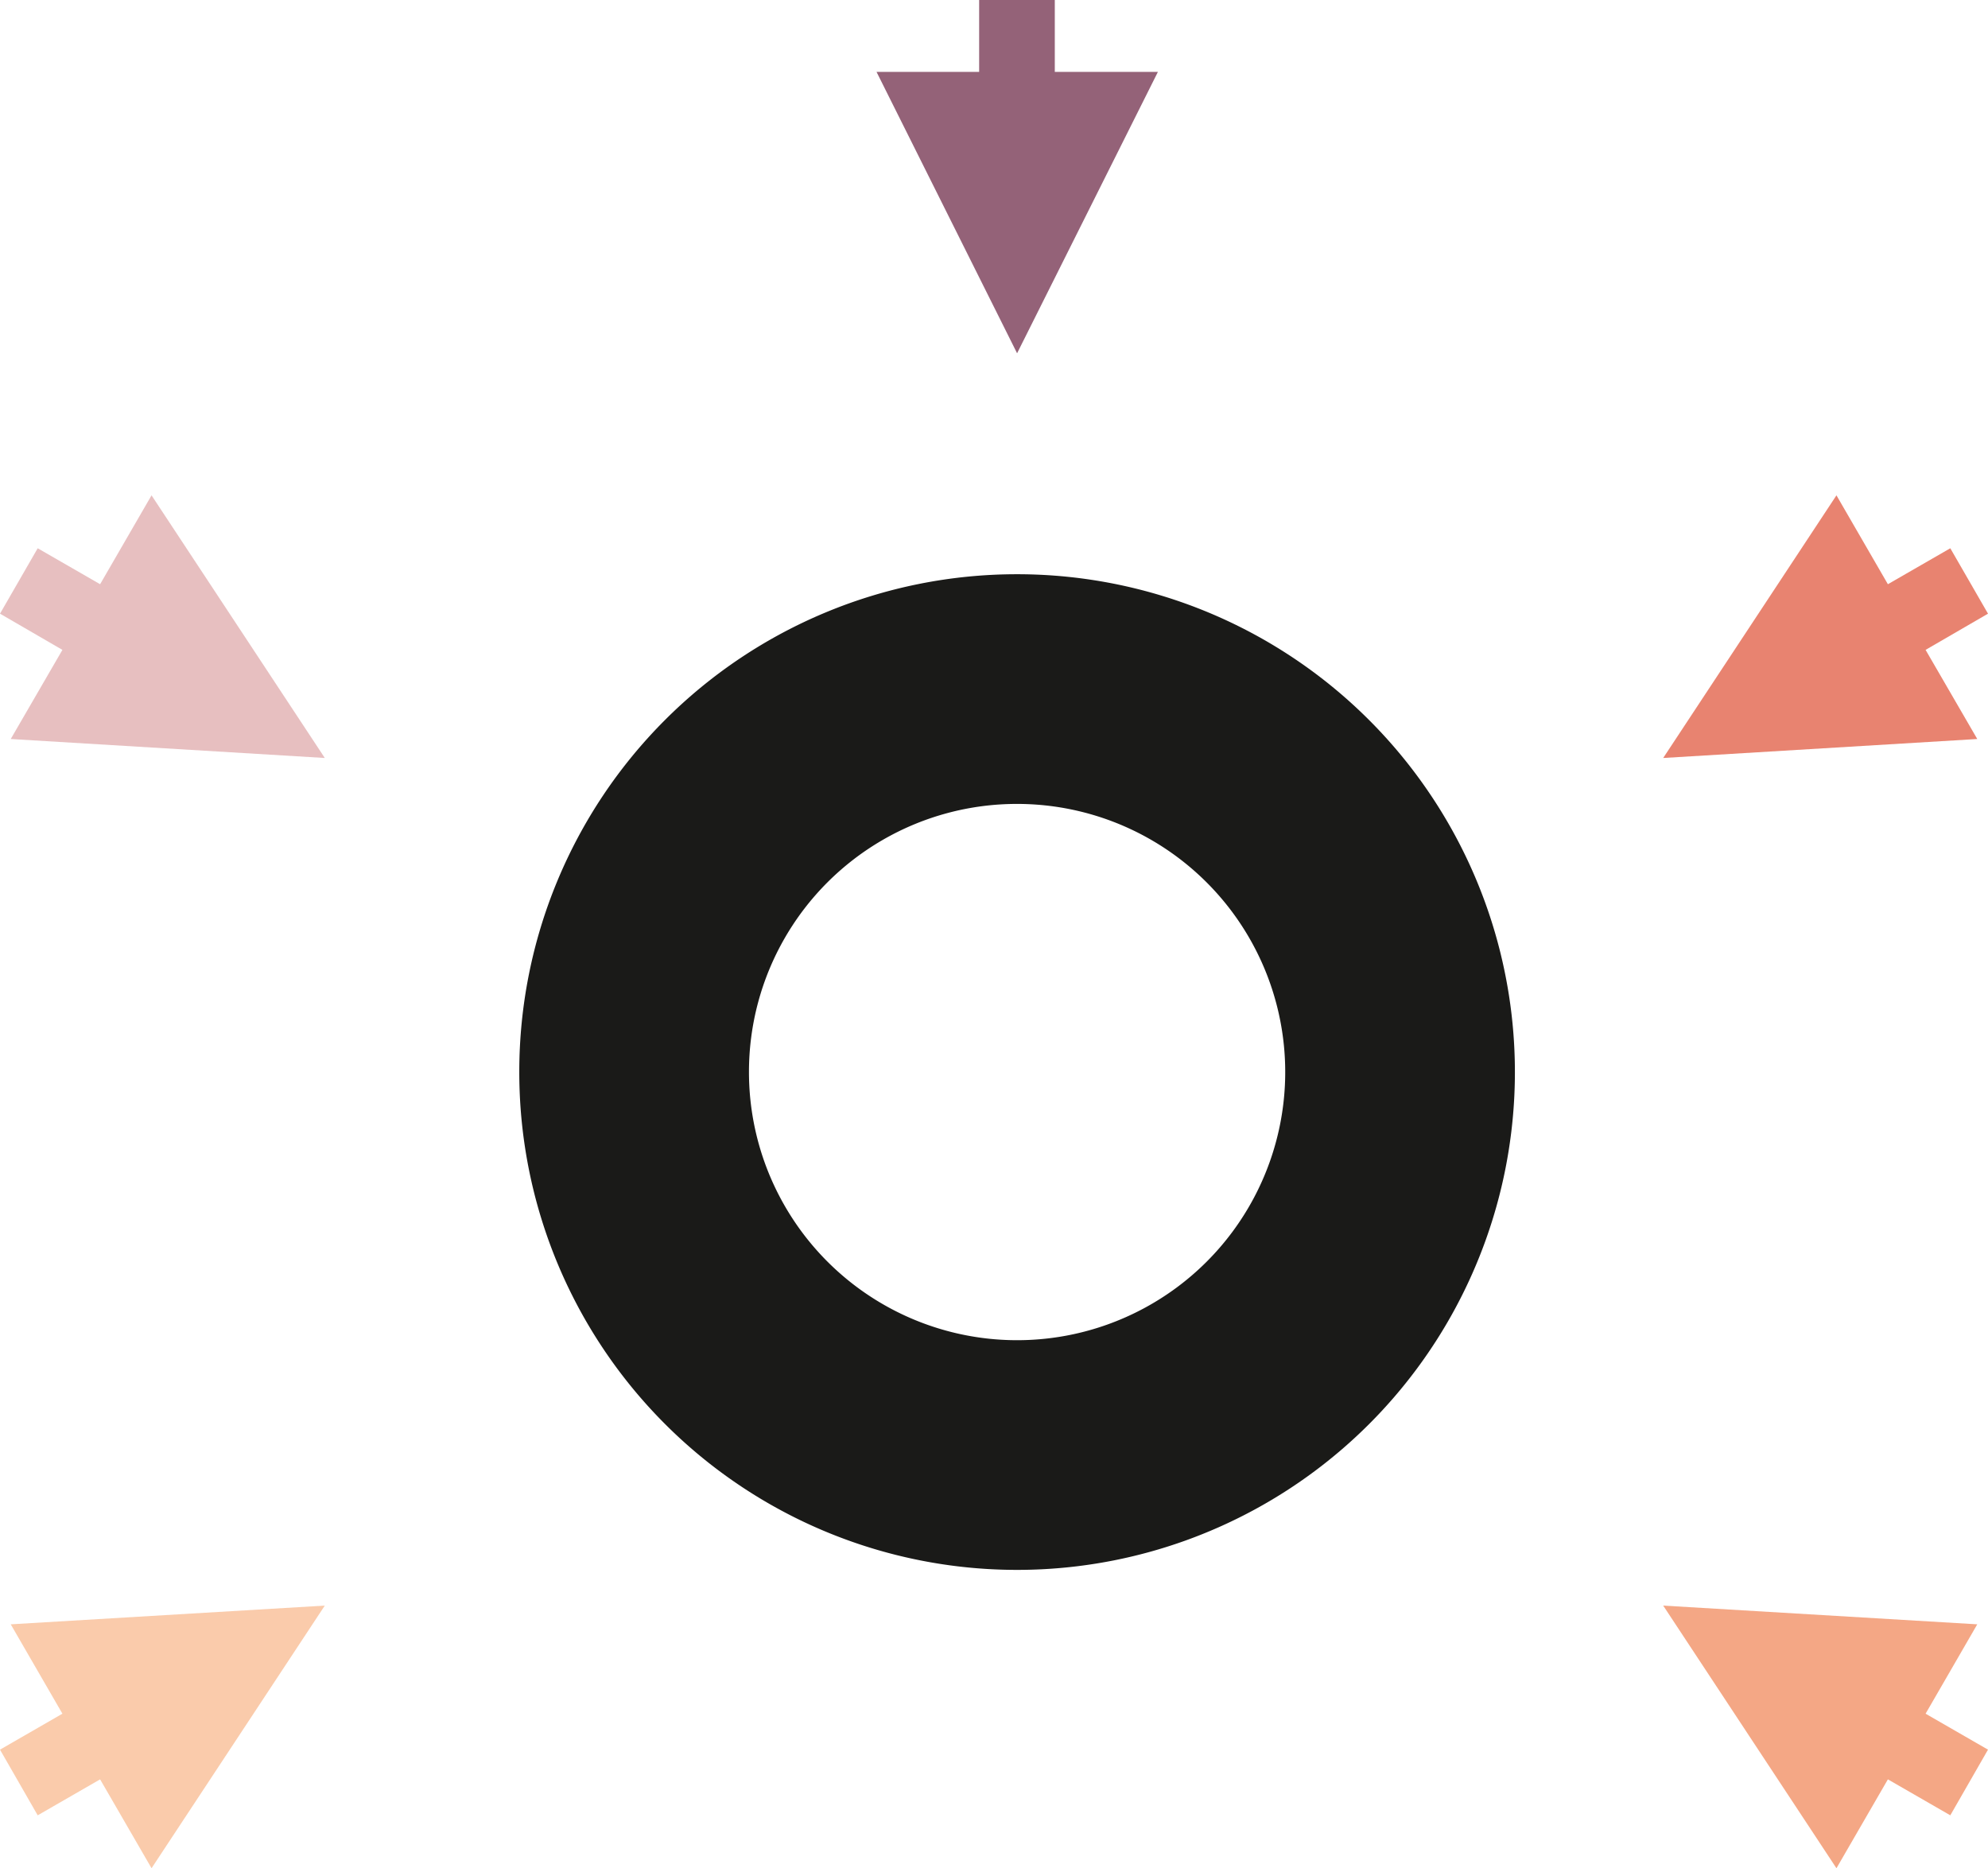 <svg id="Layer_1" data-name="Layer 1" xmlns="http://www.w3.org/2000/svg" viewBox="0 0 79.63 74.83"><defs><style>.cls-1{fill:#1a1a18;}.cls-1,.cls-2,.cls-3,.cls-4,.cls-5,.cls-6{fill-rule:evenodd;}.cls-2{fill:#e7bfc0;}.cls-3{fill:#946278;}.cls-4{fill:#e88370;}.cls-5{fill:#facbab;}.cls-6{fill:#f4a785;}</style></defs><path class="cls-1" d="M301,294.37a10.74,10.74,0,1,1-10.73,10.73A10.73,10.73,0,0,1,301,294.37m0-9.2a19.94,19.94,0,1,1-19.93,19.93A19.93,19.93,0,0,1,301,285.17Z" transform="translate(-260.27 -262.17)"/><polygon class="cls-2" points="6.07 19.84 13.01 30.36 0.43 29.6 2.5 26.03 0 24.58 1.51 21.96 4.01 23.4 6.07 19.84"/><polygon class="cls-3" points="35.11 2.88 40.74 14.15 46.38 2.88 42.25 2.88 42.25 0 39.22 0 39.22 2.88 35.11 2.88"/><polygon class="cls-4" points="73.56 19.84 66.62 30.36 79.2 29.6 77.13 26.03 79.63 24.58 78.12 21.96 75.62 23.4 73.56 19.84"/><polygon class="cls-5" points="6.07 74.83 13.01 64.31 0.43 65.06 2.5 68.64 0 70.08 1.51 72.71 4.01 71.27 6.07 74.83"/><polygon class="cls-6" points="73.56 74.83 66.62 64.31 79.2 65.06 77.13 68.64 79.63 70.08 78.12 72.71 75.62 71.27 73.56 74.83"/></svg>